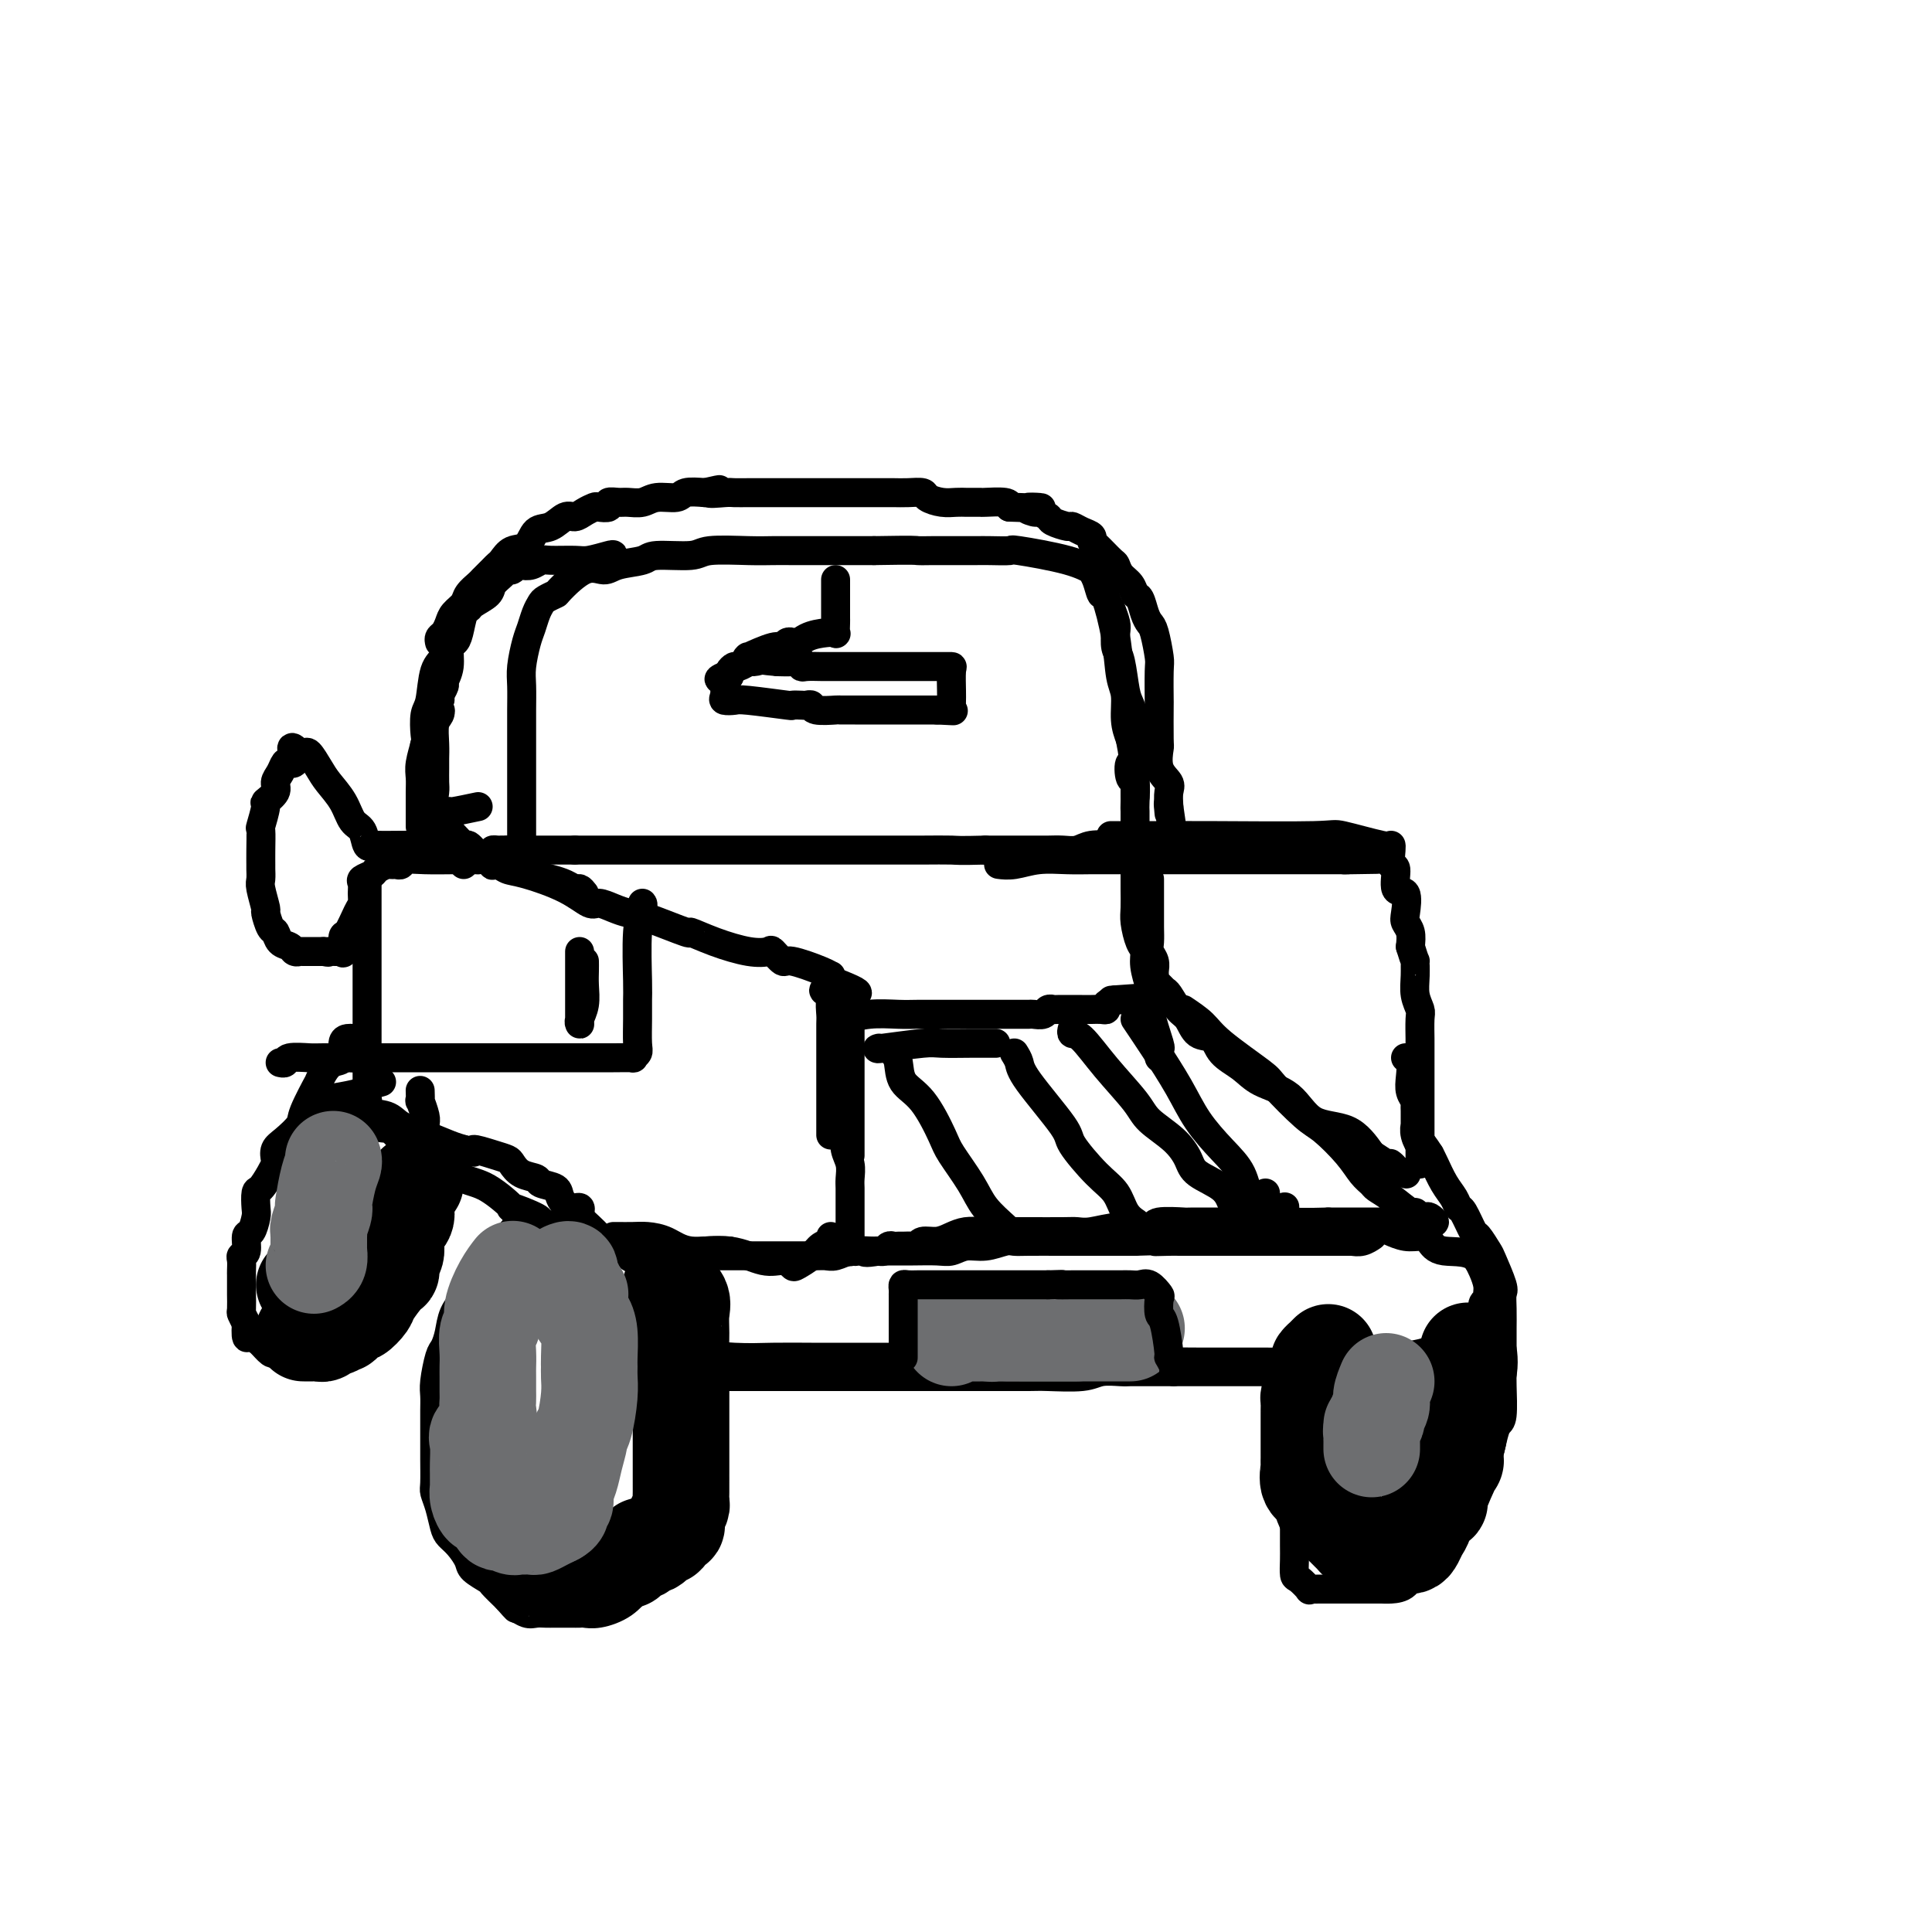<svg viewBox='0 0 400 400' version='1.1' xmlns='http://www.w3.org/2000/svg' xmlns:xlink='http://www.w3.org/1999/xlink'><g fill='none' stroke='rgb(0,0,0)' stroke-width='6' stroke-linecap='round' stroke-linejoin='round'><path d='M108,173c0.000,0.129 0.000,0.258 0,-1c-0.000,-1.258 -0.000,-3.903 0,-5c0.000,-1.097 0.000,-0.646 0,-2c-0.000,-1.354 -0.001,-4.513 0,-7c0.001,-2.487 0.003,-4.301 0,-6c-0.003,-1.699 -0.012,-3.283 0,-5c0.012,-1.717 0.045,-3.566 0,-5c-0.045,-1.434 -0.166,-2.454 0,-4c0.166,-1.546 0.621,-3.618 1,-5c0.379,-1.382 0.684,-2.073 1,-3c0.316,-0.927 0.645,-2.090 1,-3c0.355,-0.910 0.737,-1.565 1,-2c0.263,-0.435 0.406,-0.648 1,-1c0.594,-0.352 1.640,-0.844 2,-1c0.360,-0.156 0.033,0.022 1,-1c0.967,-1.022 3.227,-3.245 5,-4c1.773,-0.755 3.060,-0.044 4,0c0.940,0.044 1.535,-0.581 3,-1c1.465,-0.419 3.802,-0.634 5,-1c1.198,-0.366 1.258,-0.883 3,-1c1.742,-0.117 5.167,0.165 7,0c1.833,-0.165 2.073,-0.776 4,-1c1.927,-0.224 5.541,-0.060 8,0c2.459,0.060 3.764,0.016 5,0c1.236,-0.016 2.403,-0.004 4,0c1.597,0.004 3.622,0.001 5,0c1.378,-0.001 2.108,-0.000 4,0c1.892,0.000 4.946,0.000 8,0'/><path d='M181,114c8.863,-0.155 8.522,-0.042 9,0c0.478,0.042 1.776,0.012 3,0c1.224,-0.012 2.376,-0.005 4,0c1.624,0.005 3.722,0.007 5,0c1.278,-0.007 1.737,-0.022 3,0c1.263,0.022 3.329,0.082 4,0c0.671,-0.082 -0.052,-0.305 2,0c2.052,0.305 6.879,1.137 10,2c3.121,0.863 4.537,1.756 5,2c0.463,0.244 -0.027,-0.160 0,0c0.027,0.160 0.570,0.886 1,2c0.430,1.114 0.746,2.617 1,3c0.254,0.383 0.446,-0.355 1,1c0.554,1.355 1.472,4.802 2,8c0.528,3.198 0.667,6.146 1,8c0.333,1.854 0.859,2.615 1,4c0.141,1.385 -0.103,3.396 0,5c0.103,1.604 0.551,2.802 1,4'/><path d='M234,153c1.254,6.366 0.389,4.780 0,5c-0.389,0.220 -0.300,2.247 0,3c0.300,0.753 0.813,0.233 1,1c0.187,0.767 0.050,2.821 0,4c-0.050,1.179 -0.012,1.481 0,2c0.012,0.519 -0.002,1.253 0,2c0.002,0.747 0.021,1.507 0,2c-0.021,0.493 -0.083,0.721 0,1c0.083,0.279 0.311,0.610 0,1c-0.311,0.390 -1.160,0.840 -2,1c-0.840,0.160 -1.670,0.029 -2,0c-0.330,-0.029 -0.160,0.045 -1,0c-0.840,-0.045 -2.688,-0.208 -4,0c-1.312,0.208 -2.086,0.788 -3,1c-0.914,0.212 -1.967,0.057 -3,0c-1.033,-0.057 -2.047,-0.015 -3,0c-0.953,0.015 -1.844,0.004 -4,0c-2.156,-0.004 -5.578,-0.002 -9,0'/><path d='M204,176c-5.788,0.155 -5.758,0.041 -7,0c-1.242,-0.041 -3.757,-0.011 -6,0c-2.243,0.011 -4.214,0.003 -5,0c-0.786,-0.003 -0.385,-0.001 -1,0c-0.615,0.001 -2.244,0.000 -3,0c-0.756,-0.000 -0.637,-0.000 -1,0c-0.363,0.000 -1.208,0.000 -2,0c-0.792,-0.000 -1.531,-0.000 -2,0c-0.469,0.000 -0.668,0.000 -1,0c-0.332,-0.000 -0.797,-0.000 -2,0c-1.203,0.000 -3.143,0.000 -5,0c-1.857,-0.000 -3.630,-0.000 -5,0c-1.370,0.000 -2.339,0.000 -3,0c-0.661,-0.000 -1.016,-0.000 -2,0c-0.984,0.000 -2.597,0.000 -4,0c-1.403,-0.000 -2.595,-0.000 -4,0c-1.405,0.000 -3.023,0.000 -4,0c-0.977,-0.000 -1.313,-0.000 -3,0c-1.687,0.000 -4.724,0.000 -6,0c-1.276,-0.000 -0.792,-0.000 -1,0c-0.208,0.000 -1.107,0.000 -2,0c-0.893,-0.000 -1.779,-0.000 -2,0c-0.221,0.000 0.222,0.000 0,0c-0.222,0.000 -1.109,-0.000 -2,0c-0.891,0.000 -1.785,0.000 -3,0c-1.215,0.000 -2.750,-0.000 -4,0c-1.250,0.000 -2.214,0.000 -3,0c-0.786,-0.000 -1.393,0.000 -2,0'/><path d='M119,176c-13.243,0.000 -3.850,0.000 -1,0c2.850,0.000 -0.843,0.000 -3,0c-2.157,0.000 -2.777,0.000 -3,0c-0.223,0.000 -0.050,0.000 -1,0c-0.950,0.000 -3.025,0.000 -4,0c-0.975,0.000 -0.850,0.000 -1,0c-0.150,0.000 -0.575,0.000 -1,0'/><path d='M105,176c-2.348,-0.003 -1.218,-0.009 -1,0c0.218,0.009 -0.478,0.033 -1,0c-0.522,-0.033 -0.871,-0.124 -1,0c-0.129,0.124 -0.037,0.464 0,1c0.037,0.536 0.018,1.268 0,2'/><path d='M102,179c-0.323,0.410 0.368,-0.064 1,0c0.632,0.064 1.204,0.668 2,1c0.796,0.332 1.816,0.393 4,1c2.184,0.607 5.533,1.760 8,3c2.467,1.240 4.051,2.568 5,3c0.949,0.432 1.261,-0.030 2,0c0.739,0.030 1.904,0.553 3,1c1.096,0.447 2.125,0.819 3,1c0.875,0.181 1.598,0.171 4,1c2.402,0.829 6.483,2.496 8,3c1.517,0.504 0.471,-0.154 1,0c0.529,0.154 2.632,1.121 5,2c2.368,0.879 5.001,1.670 7,2c1.999,0.330 3.365,0.200 4,0c0.635,-0.200 0.538,-0.470 1,0c0.462,0.470 1.483,1.680 2,2c0.517,0.320 0.531,-0.251 2,0c1.469,0.251 4.394,1.325 6,2c1.606,0.675 1.894,0.951 2,1c0.106,0.049 0.030,-0.129 0,0c-0.030,0.129 -0.015,0.564 0,1'/><path d='M172,203c10.829,4.110 2.902,2.384 0,2c-2.902,-0.384 -0.777,0.574 0,1c0.777,0.426 0.208,0.321 0,1c-0.208,0.679 -0.056,2.142 0,3c0.056,0.858 0.015,1.112 0,2c-0.015,0.888 -0.004,2.411 0,3c0.004,0.589 0.001,0.243 0,1c-0.001,0.757 -0.000,2.616 0,3c0.000,0.384 0.000,-0.707 0,0c-0.000,0.707 -0.000,3.212 0,5c0.000,1.788 0.000,2.860 0,4c-0.000,1.140 -0.000,2.348 0,3c0.000,0.652 0.000,0.749 0,1c-0.000,0.251 -0.000,0.655 0,1c0.000,0.345 0.000,0.631 0,1c-0.000,0.369 -0.000,0.820 0,1c0.000,0.180 0.000,0.090 0,0'/><path d='M230,173c0.209,0.000 0.417,0.001 1,0c0.583,-0.001 1.540,-0.002 3,0c1.460,0.002 3.425,0.008 6,0c2.575,-0.008 5.762,-0.030 12,0c6.238,0.030 15.528,0.113 20,0c4.472,-0.113 4.127,-0.422 6,0c1.873,0.422 5.965,1.574 8,2c2.035,0.426 2.014,0.124 2,0c-0.014,-0.124 -0.020,-0.071 0,0c0.020,0.071 0.065,0.159 0,1c-0.065,0.841 -0.242,2.435 0,3c0.242,0.565 0.901,0.101 1,1c0.099,0.899 -0.362,3.160 0,4c0.362,0.840 1.547,0.258 2,1c0.453,0.742 0.173,2.807 0,4c-0.173,1.193 -0.239,1.513 0,2c0.239,0.487 0.783,1.139 1,2c0.217,0.861 0.109,1.930 0,3'/><path d='M292,196c1.150,3.799 1.026,2.797 1,3c-0.026,0.203 0.046,1.610 0,3c-0.046,1.390 -0.208,2.763 0,4c0.208,1.237 0.788,2.339 1,3c0.212,0.661 0.057,0.882 0,2c-0.057,1.118 -0.015,3.131 0,4c0.015,0.869 0.004,0.592 0,1c-0.004,0.408 -0.001,1.502 0,2c0.001,0.498 0.000,0.399 0,1c-0.000,0.601 -0.000,1.900 0,3c0.000,1.100 0.000,2.000 0,3c-0.000,1.000 -0.000,2.099 0,3c0.000,0.901 0.000,1.602 0,2c-0.000,0.398 -0.000,0.492 0,1c0.000,0.508 0.000,1.432 0,2c-0.000,0.568 -0.000,0.782 0,1c0.000,0.218 0.000,0.439 0,1c-0.000,0.561 -0.000,1.460 0,2c0.000,0.540 0.000,0.719 0,1c-0.000,0.281 -0.000,0.664 0,1c0.000,0.336 0.000,0.626 0,1c-0.000,0.374 -0.000,0.831 0,1c0.000,0.169 0.000,0.048 0,0c-0.000,-0.048 -0.000,-0.024 0,0'/><path d='M235,177c-0.000,1.218 -0.001,2.435 0,3c0.001,0.565 0.003,0.476 0,1c-0.003,0.524 -0.011,1.659 0,3c0.011,1.341 0.040,2.889 0,4c-0.040,1.111 -0.151,1.787 0,3c0.151,1.213 0.563,2.964 1,4c0.437,1.036 0.900,1.358 1,2c0.100,0.642 -0.162,1.605 0,3c0.162,1.395 0.747,3.220 1,4c0.253,0.780 0.173,0.513 0,1c-0.173,0.487 -0.439,1.728 0,4c0.439,2.272 1.582,5.576 2,7c0.418,1.424 0.112,0.970 0,1c-0.112,0.030 -0.030,0.544 0,1c0.030,0.456 0.008,0.854 0,1c-0.008,0.146 -0.002,0.042 0,0c0.002,-0.042 0.001,-0.021 0,0'/><path d='M173,211c0.436,0.113 0.872,0.226 2,0c1.128,-0.226 2.949,-0.793 5,-1c2.051,-0.207 4.331,-0.056 6,0c1.669,0.056 2.727,0.015 4,0c1.273,-0.015 2.760,-0.004 6,0c3.240,0.004 8.234,0.002 11,0c2.766,-0.002 3.304,-0.004 4,0c0.696,0.004 1.549,0.015 2,0c0.451,-0.015 0.498,-0.057 1,0c0.502,0.057 1.458,0.211 2,0c0.542,-0.211 0.669,-0.789 1,-1c0.331,-0.211 0.866,-0.057 1,0c0.134,0.057 -0.132,0.016 1,0c1.132,-0.016 3.661,-0.007 5,0c1.339,0.007 1.489,0.013 2,0c0.511,-0.013 1.384,-0.045 2,0c0.616,0.045 0.973,0.166 1,0c0.027,-0.166 -0.278,-0.619 0,-1c0.278,-0.381 1.139,-0.691 2,-1'/><path d='M231,207c8.917,-0.619 2.208,-0.167 0,0c-2.208,0.167 0.083,0.048 1,0c0.917,-0.048 0.458,-0.024 0,0'/><path d='M127,116c0.006,-0.392 0.013,-0.784 0,-1c-0.013,-0.216 -0.044,-0.255 -1,0c-0.956,0.255 -2.836,0.804 -4,1c-1.164,0.196 -1.611,0.039 -3,0c-1.389,-0.039 -3.720,0.041 -5,0c-1.280,-0.041 -1.509,-0.203 -2,0c-0.491,0.203 -1.245,0.772 -2,1c-0.755,0.228 -1.510,0.116 -2,0c-0.490,-0.116 -0.713,-0.235 -1,0c-0.287,0.235 -0.638,0.825 -1,1c-0.362,0.175 -0.734,-0.066 -1,0c-0.266,0.066 -0.424,0.438 -1,1c-0.576,0.562 -1.569,1.314 -2,2c-0.431,0.686 -0.301,1.307 -1,2c-0.699,0.693 -2.229,1.457 -3,2c-0.771,0.543 -0.785,0.864 -1,1c-0.215,0.136 -0.631,0.087 -1,1c-0.369,0.913 -0.691,2.788 -1,4c-0.309,1.212 -0.604,1.763 -1,2c-0.396,0.237 -0.895,0.161 -1,1c-0.105,0.839 0.182,2.592 0,4c-0.182,1.408 -0.832,2.470 -1,3c-0.168,0.530 0.147,0.527 0,1c-0.147,0.473 -0.756,1.421 -1,2c-0.244,0.579 -0.122,0.790 0,1'/><path d='M91,145c-0.790,3.195 -0.264,2.183 0,2c0.264,-0.183 0.267,0.464 0,1c-0.267,0.536 -0.804,0.963 -1,2c-0.196,1.037 -0.052,2.685 0,4c0.052,1.315 0.012,2.295 0,3c-0.012,0.705 0.003,1.133 0,2c-0.003,0.867 -0.025,2.172 0,3c0.025,0.828 0.097,1.180 0,2c-0.097,0.820 -0.363,2.107 0,3c0.363,0.893 1.354,1.391 2,2c0.646,0.609 0.947,1.329 1,2c0.053,0.671 -0.144,1.293 0,2c0.144,0.707 0.627,1.500 1,2c0.373,0.500 0.636,0.709 1,1c0.364,0.291 0.830,0.666 1,1c0.170,0.334 0.046,0.628 0,1c-0.046,0.372 -0.013,0.820 0,1c0.013,0.180 0.007,0.090 0,0'/><path d='M96,175c-0.352,0.000 -0.704,0.000 -1,0c-0.296,-0.000 -0.537,-0.000 -1,0c-0.463,0.000 -1.147,0.000 -2,0c-0.853,-0.000 -1.874,-0.000 -3,0c-1.126,0.000 -2.358,0.000 -3,0c-0.642,-0.000 -0.693,-0.001 -1,0c-0.307,0.001 -0.870,0.003 -1,0c-0.130,-0.003 0.173,-0.011 -1,0c-1.173,0.011 -3.823,0.041 -5,0c-1.177,-0.041 -0.881,-0.152 -1,0c-0.119,0.152 -0.655,0.568 -1,0c-0.345,-0.568 -0.501,-2.118 -1,-3c-0.499,-0.882 -1.342,-1.095 -2,-2c-0.658,-0.905 -1.132,-2.501 -2,-4c-0.868,-1.499 -2.131,-2.899 -3,-4c-0.869,-1.101 -1.343,-1.903 -2,-3c-0.657,-1.097 -1.496,-2.490 -2,-3c-0.504,-0.510 -0.674,-0.137 -1,0c-0.326,0.137 -0.807,0.039 -1,0c-0.193,-0.039 -0.096,-0.020 0,0'/><path d='M62,156c-2.654,-2.780 -1.290,-0.231 -1,1c0.290,1.231 -0.495,1.144 -1,1c-0.505,-0.144 -0.732,-0.346 -1,0c-0.268,0.346 -0.579,1.241 -1,2c-0.421,0.759 -0.954,1.381 -1,2c-0.046,0.619 0.394,1.234 0,2c-0.394,0.766 -1.622,1.681 -2,2c-0.378,0.319 0.095,0.040 0,1c-0.095,0.960 -0.758,3.159 -1,4c-0.242,0.841 -0.065,0.323 0,1c0.065,0.677 0.016,2.549 0,4c-0.016,1.451 -0.000,2.481 0,3c0.000,0.519 -0.015,0.529 0,1c0.015,0.471 0.059,1.405 0,2c-0.059,0.595 -0.223,0.851 0,2c0.223,1.149 0.832,3.190 1,4c0.168,0.810 -0.106,0.388 0,1c0.106,0.612 0.591,2.259 1,3c0.409,0.741 0.740,0.577 1,1c0.260,0.423 0.447,1.434 1,2c0.553,0.566 1.472,0.688 2,1c0.528,0.312 0.665,0.816 1,1c0.335,0.184 0.867,0.049 1,0c0.133,-0.049 -0.133,-0.013 0,0c0.133,0.013 0.664,0.004 1,0c0.336,-0.004 0.475,-0.001 1,0c0.525,0.001 1.436,0.000 2,0c0.564,-0.000 0.782,-0.000 1,0'/><path d='M67,197c1.514,0.306 0.797,0.071 1,0c0.203,-0.071 1.324,0.023 2,0c0.676,-0.023 0.906,-0.163 1,0c0.094,0.163 0.054,0.630 0,0c-0.054,-0.630 -0.120,-2.357 0,-3c0.120,-0.643 0.425,-0.204 1,-1c0.575,-0.796 1.420,-2.829 2,-4c0.580,-1.171 0.894,-1.480 1,-2c0.106,-0.520 0.002,-1.252 0,-2c-0.002,-0.748 0.097,-1.511 0,-2c-0.097,-0.489 -0.391,-0.705 0,-1c0.391,-0.295 1.467,-0.668 2,-1c0.533,-0.332 0.525,-0.624 1,-1c0.475,-0.376 1.435,-0.837 2,-1c0.565,-0.163 0.735,-0.030 1,0c0.265,0.030 0.623,-0.045 1,0c0.377,0.045 0.772,0.208 1,0c0.228,-0.208 0.288,-0.788 1,-1c0.712,-0.212 2.078,-0.057 4,0c1.922,0.057 4.402,0.015 6,0c1.598,-0.015 2.314,-0.004 3,0c0.686,0.004 1.343,0.002 2,0'/><path d='M99,178c3.711,-0.311 2.489,-0.089 2,0c-0.489,0.089 -0.244,0.044 0,0'/><path d='M76,183c0.000,0.248 0.000,0.496 0,1c-0.000,0.504 -0.000,1.264 0,2c0.000,0.736 0.000,1.447 0,2c-0.000,0.553 -0.000,0.947 0,2c0.000,1.053 0.000,2.763 0,4c-0.000,1.237 -0.000,2.000 0,3c0.000,1.000 0.000,2.235 0,3c-0.000,0.765 -0.000,1.058 0,2c0.000,0.942 0.000,2.531 0,4c-0.000,1.469 -0.000,2.816 0,4c0.000,1.184 0.000,2.204 0,3c-0.000,0.796 -0.000,1.369 0,2c0.000,0.631 0.000,1.321 0,2c-0.000,0.679 -0.000,1.347 0,2c0.000,0.653 0.000,1.292 0,2c-0.000,0.708 -0.000,1.486 0,2c0.000,0.514 0.001,0.763 0,1c-0.001,0.237 -0.004,0.463 0,1c0.004,0.537 0.014,1.386 0,2c-0.014,0.614 -0.053,0.994 0,1c0.053,0.006 0.197,-0.360 0,0c-0.197,0.360 -0.734,1.448 0,2c0.734,0.552 2.738,0.568 4,1c1.262,0.432 1.782,1.281 3,2c1.218,0.719 3.136,1.309 5,2c1.864,0.691 3.676,1.483 5,2c1.324,0.517 2.162,0.758 3,1'/><path d='M96,238c3.350,1.191 1.725,0.168 2,0c0.275,-0.168 2.449,0.518 4,1c1.551,0.482 2.479,0.759 3,1c0.521,0.241 0.634,0.445 1,1c0.366,0.555 0.986,1.461 2,2c1.014,0.539 2.421,0.713 3,1c0.579,0.287 0.331,0.689 1,1c0.669,0.311 2.256,0.532 3,1c0.744,0.468 0.644,1.183 1,2c0.356,0.817 1.167,1.735 2,2c0.833,0.265 1.687,-0.125 2,0c0.313,0.125 0.084,0.764 0,1c-0.084,0.236 -0.024,0.067 0,0c0.024,-0.067 0.012,-0.034 0,0'/><path d='M120,251c-0.181,0.240 -0.362,0.480 0,1c0.362,0.520 1.267,1.319 2,2c0.733,0.681 1.295,1.243 2,2c0.705,0.757 1.554,1.710 2,2c0.446,0.290 0.488,-0.081 1,0c0.512,0.081 1.496,0.614 2,1c0.504,0.386 0.530,0.624 1,1c0.470,0.376 1.383,0.889 2,1c0.617,0.111 0.939,-0.181 1,0c0.061,0.181 -0.138,0.833 0,1c0.138,0.167 0.611,-0.151 1,0c0.389,0.151 0.692,0.773 1,1c0.308,0.227 0.621,0.061 1,0c0.379,-0.061 0.822,-0.017 1,0c0.178,0.017 0.089,0.009 0,0'/><path d='M172,206c-0.112,0.041 -0.223,0.083 0,1c0.223,0.917 0.782,2.711 1,4c0.218,1.289 0.097,2.074 0,3c-0.097,0.926 -0.170,1.991 0,3c0.170,1.009 0.582,1.960 1,3c0.418,1.040 0.843,2.168 1,4c0.157,1.832 0.046,4.366 0,6c-0.046,1.634 -0.026,2.367 0,3c0.026,0.633 0.060,1.167 0,2c-0.060,0.833 -0.212,1.966 0,3c0.212,1.034 0.789,1.968 1,3c0.211,1.032 0.057,2.163 0,3c-0.057,0.837 -0.015,1.379 0,2c0.015,0.621 0.004,1.319 0,2c-0.004,0.681 -0.001,1.344 0,2c0.001,0.656 0.000,1.306 0,2c-0.000,0.694 -0.000,1.433 0,2c0.000,0.567 0.000,0.961 0,1c-0.000,0.039 -0.000,-0.278 0,0c0.000,0.278 0.000,1.152 0,2c-0.000,0.848 -0.000,1.671 0,2c0.000,0.329 0.000,0.165 0,0'/><path d='M185,218c0.401,0.463 0.801,0.925 1,2c0.199,1.075 0.196,2.762 1,4c0.804,1.238 2.416,2.028 4,4c1.584,1.972 3.142,5.126 4,7c0.858,1.874 1.017,2.466 2,4c0.983,1.534 2.789,4.008 4,6c1.211,1.992 1.827,3.501 3,5c1.173,1.499 2.902,2.990 4,4c1.098,1.010 1.565,1.541 2,2c0.435,0.459 0.839,0.845 1,1c0.161,0.155 0.081,0.077 0,0'/><path d='M210,218c0.401,0.644 0.802,1.288 1,2c0.198,0.712 0.192,1.491 2,4c1.808,2.509 5.428,6.748 7,9c1.572,2.252 1.094,2.516 2,4c0.906,1.484 3.196,4.188 5,6c1.804,1.812 3.123,2.733 4,4c0.877,1.267 1.313,2.880 2,4c0.687,1.120 1.625,1.749 2,2c0.375,0.251 0.188,0.126 0,0'/><path d='M222,213c-0.120,0.441 -0.239,0.883 0,1c0.239,0.117 0.837,-0.090 2,1c1.163,1.090 2.893,3.478 5,6c2.107,2.522 4.592,5.178 6,7c1.408,1.822 1.739,2.808 3,4c1.261,1.192 3.451,2.589 5,4c1.549,1.411 2.457,2.836 3,4c0.543,1.164 0.723,2.066 2,3c1.277,0.934 3.652,1.900 5,3c1.348,1.100 1.668,2.333 2,3c0.332,0.667 0.677,0.766 1,1c0.323,0.234 0.626,0.601 1,1c0.374,0.399 0.821,0.828 1,1c0.179,0.172 0.089,0.086 0,0'/><path d='M245,209c1.467,0.985 2.935,1.969 4,3c1.065,1.031 1.728,2.108 4,4c2.272,1.892 6.152,4.599 8,6c1.848,1.401 1.664,1.495 3,3c1.336,1.505 4.193,4.420 6,6c1.807,1.580 2.563,1.823 4,3c1.437,1.177 3.555,3.286 5,5c1.445,1.714 2.216,3.031 3,4c0.784,0.969 1.582,1.589 2,2c0.418,0.411 0.455,0.611 1,1c0.545,0.389 1.599,0.966 3,2c1.401,1.034 3.148,2.525 4,3c0.852,0.475 0.807,-0.065 1,0c0.193,0.065 0.624,0.735 1,1c0.376,0.265 0.698,0.123 1,0c0.302,-0.123 0.583,-0.229 1,0c0.417,0.229 0.971,0.793 1,1c0.029,0.207 -0.467,0.055 -1,0c-0.533,-0.055 -1.102,-0.015 -3,0c-1.898,0.015 -5.127,0.004 -7,0c-1.873,-0.004 -2.392,-0.001 -4,0c-1.608,0.001 -4.304,0.001 -7,0'/><path d='M275,253c-4.746,0.154 -6.610,0.040 -9,0c-2.390,-0.040 -5.305,-0.007 -9,0c-3.695,0.007 -8.170,-0.013 -10,0c-1.830,0.013 -1.014,0.060 -2,0c-0.986,-0.060 -3.773,-0.226 -5,0c-1.227,0.226 -0.895,0.845 -2,1c-1.105,0.155 -3.649,-0.155 -6,0c-2.351,0.155 -4.509,0.774 -6,1c-1.491,0.226 -2.315,0.061 -3,0c-0.685,-0.061 -1.232,-0.016 -3,0c-1.768,0.016 -4.756,0.004 -7,0c-2.244,-0.004 -3.745,0.002 -5,0c-1.255,-0.002 -2.264,-0.011 -3,0c-0.736,0.011 -1.199,0.040 -2,0c-0.801,-0.040 -1.941,-0.151 -3,0c-1.059,0.151 -2.037,0.562 -3,1c-0.963,0.438 -1.911,0.902 -3,1c-1.089,0.098 -2.319,-0.170 -3,0c-0.681,0.170 -0.812,0.778 -1,1c-0.188,0.222 -0.431,0.059 -1,0c-0.569,-0.059 -1.462,-0.012 -2,0c-0.538,0.012 -0.722,-0.011 -1,0c-0.278,0.011 -0.652,0.054 -1,0c-0.348,-0.054 -0.671,-0.207 -1,0c-0.329,0.207 -0.666,0.773 -1,1c-0.334,0.227 -0.667,0.113 -1,0'/><path d='M182,259c-3.467,0.622 -3.133,0.178 -3,0c0.133,-0.178 0.067,-0.089 0,0'/><path d='M177,259c0.000,0.000 0.100,0.100 0.1,0.1'/><path d='M239,175c0.226,-0.196 0.452,-0.393 0,0c-0.452,0.393 -1.583,1.375 -2,2c-0.417,0.625 -0.119,0.893 0,1c0.119,0.107 0.060,0.054 0,0'/><path d='M127,256c0.149,-0.003 0.297,-0.007 1,0c0.703,0.007 1.960,0.024 3,0c1.040,-0.024 1.863,-0.090 3,0c1.137,0.090 2.587,0.335 4,1c1.413,0.665 2.788,1.751 5,2c2.212,0.249 5.259,-0.338 8,0c2.741,0.338 5.175,1.602 7,2c1.825,0.398 3.041,-0.068 4,0c0.959,0.068 1.662,0.671 2,1c0.338,0.329 0.311,0.386 1,0c0.689,-0.386 2.093,-1.214 3,-2c0.907,-0.786 1.315,-1.530 2,-2c0.685,-0.470 1.646,-0.665 2,-1c0.354,-0.335 0.101,-0.810 0,-1c-0.101,-0.190 -0.051,-0.095 0,0'/><path d='M151,259c-1.777,-0.057 -3.555,-0.114 -5,0c-1.445,0.114 -2.558,0.398 -4,1c-1.442,0.602 -3.212,1.523 -4,2c-0.788,0.477 -0.592,0.509 -1,1c-0.408,0.491 -1.419,1.440 -2,2c-0.581,0.560 -0.733,0.731 -1,1c-0.267,0.269 -0.649,0.635 -1,1c-0.351,0.365 -0.672,0.728 -1,1c-0.328,0.272 -0.662,0.454 -1,1c-0.338,0.546 -0.679,1.455 -1,2c-0.321,0.545 -0.621,0.725 -1,1c-0.379,0.275 -0.835,0.646 -1,1c-0.165,0.354 -0.038,0.690 0,1c0.038,0.310 -0.012,0.594 0,1c0.012,0.406 0.087,0.935 0,1c-0.087,0.065 -0.335,-0.333 0,0c0.335,0.333 1.254,1.396 3,2c1.746,0.604 4.317,0.750 6,1c1.683,0.250 2.476,0.603 5,1c2.524,0.397 6.780,0.838 10,1c3.220,0.162 5.406,0.043 8,0c2.594,-0.043 5.596,-0.012 8,0c2.404,0.012 4.209,0.003 6,0c1.791,-0.003 3.566,-0.001 5,0c1.434,0.001 2.525,0.000 4,0c1.475,-0.000 3.333,-0.000 5,0c1.667,0.000 3.141,0.000 5,0c1.859,-0.000 4.103,-0.000 6,0c1.897,0.000 3.449,0.000 5,0'/><path d='M204,281c9.793,-0.004 8.275,-0.015 9,0c0.725,0.015 3.692,0.057 6,0c2.308,-0.057 3.957,-0.211 6,0c2.043,0.211 4.480,0.789 7,1c2.520,0.211 5.125,0.057 8,0c2.875,-0.057 6.021,-0.015 9,0c2.979,0.015 5.791,0.005 8,0c2.209,-0.005 3.816,-0.005 5,0c1.184,0.005 1.944,0.016 4,0c2.056,-0.016 5.407,-0.059 8,0c2.593,0.059 4.429,0.219 6,0c1.571,-0.219 2.876,-0.818 4,-1c1.124,-0.182 2.065,0.053 4,0c1.935,-0.053 4.862,-0.394 7,-1c2.138,-0.606 3.486,-1.476 4,-2c0.514,-0.524 0.194,-0.703 1,-1c0.806,-0.297 2.737,-0.713 4,-1c1.263,-0.287 1.859,-0.444 2,-1c0.141,-0.556 -0.173,-1.510 0,-2c0.173,-0.490 0.832,-0.514 1,-1c0.168,-0.486 -0.154,-1.432 0,-2c0.154,-0.568 0.784,-0.757 1,-1c0.216,-0.243 0.017,-0.539 0,-1c-0.017,-0.461 0.149,-1.086 0,-2c-0.149,-0.914 -0.614,-2.118 -1,-3c-0.386,-0.882 -0.693,-1.441 -1,-2'/><path d='M306,261c-1.426,-2.205 -4.992,-1.719 -7,-2c-2.008,-0.281 -2.458,-1.329 -3,-2c-0.542,-0.671 -1.176,-0.963 -2,-1c-0.824,-0.037 -1.837,0.182 -3,0c-1.163,-0.182 -2.475,-0.766 -3,-1c-0.525,-0.234 -0.262,-0.117 0,0'/><path d='M111,253c-0.229,-0.006 -0.458,-0.011 -1,0c-0.542,0.011 -1.398,0.040 -2,0c-0.602,-0.040 -0.952,-0.148 -1,0c-0.048,0.148 0.204,0.552 0,1c-0.204,0.448 -0.864,0.940 -1,1c-0.136,0.060 0.253,-0.312 0,0c-0.253,0.312 -1.146,1.307 -2,2c-0.854,0.693 -1.668,1.084 -2,2c-0.332,0.916 -0.183,2.357 -1,4c-0.817,1.643 -2.600,3.487 -4,5c-1.400,1.513 -2.417,2.695 -3,4c-0.583,1.305 -0.730,2.733 -1,4c-0.270,1.267 -0.661,2.373 -1,3c-0.339,0.627 -0.627,0.776 -1,2c-0.373,1.224 -0.832,3.524 -1,5c-0.168,1.476 -0.045,2.129 0,3c0.045,0.871 0.012,1.960 0,3c-0.012,1.040 -0.004,2.032 0,3c0.004,0.968 0.004,1.913 0,3c-0.004,1.087 -0.012,2.315 0,4c0.012,1.685 0.044,3.827 0,5c-0.044,1.173 -0.164,1.377 0,2c0.164,0.623 0.612,1.665 1,3c0.388,1.335 0.718,2.962 1,4c0.282,1.038 0.517,1.487 1,2c0.483,0.513 1.213,1.092 2,2c0.787,0.908 1.631,2.147 2,3c0.369,0.853 0.264,1.322 1,2c0.736,0.678 2.314,1.567 3,2c0.686,0.433 0.482,0.409 1,1c0.518,0.591 1.759,1.795 3,3'/><path d='M105,331c2.368,2.713 1.788,1.995 2,2c0.212,0.005 1.215,0.733 2,1c0.785,0.267 1.352,0.072 2,0c0.648,-0.072 1.377,-0.019 2,0c0.623,0.019 1.141,0.006 2,0c0.859,-0.006 2.060,-0.006 3,0c0.940,0.006 1.619,0.018 2,0c0.381,-0.018 0.464,-0.066 1,0c0.536,0.066 1.524,0.247 3,0c1.476,-0.247 3.440,-0.922 5,-2c1.560,-1.078 2.717,-2.559 4,-4c1.283,-1.441 2.691,-2.840 3,-3c0.309,-0.160 -0.482,0.921 0,0c0.482,-0.921 2.237,-3.843 3,-5c0.763,-1.157 0.533,-0.550 1,-1c0.467,-0.450 1.632,-1.956 2,-3c0.368,-1.044 -0.059,-1.624 0,-3c0.059,-1.376 0.604,-3.547 1,-5c0.396,-1.453 0.642,-2.188 1,-3c0.358,-0.812 0.828,-1.700 1,-3c0.172,-1.300 0.046,-3.013 0,-4c-0.046,-0.987 -0.012,-1.249 0,-2c0.012,-0.751 0.003,-1.993 0,-3c-0.003,-1.007 -0.001,-1.781 0,-3c0.001,-1.219 0.000,-2.883 0,-4c-0.000,-1.117 -0.000,-1.685 0,-2c0.000,-0.315 0.000,-0.376 0,-1c-0.000,-0.624 -0.000,-1.812 0,-3'/><path d='M145,280c0.089,-4.405 0.313,-4.418 0,-5c-0.313,-0.582 -1.161,-1.734 -2,-4c-0.839,-2.266 -1.668,-5.648 -2,-7c-0.332,-1.352 -0.166,-0.676 0,0'/><path d='M72,227c0.125,0.430 0.250,0.860 0,1c-0.250,0.140 -0.875,-0.010 0,1c0.875,1.010 3.251,3.181 5,4c1.749,0.819 2.871,0.286 4,1c1.129,0.714 2.266,2.676 4,4c1.734,1.324 4.063,2.009 6,3c1.937,0.991 3.480,2.286 5,3c1.520,0.714 3.018,0.846 5,2c1.982,1.154 4.449,3.331 5,4c0.551,0.669 -0.813,-0.171 0,0c0.813,0.171 3.803,1.354 5,2c1.197,0.646 0.600,0.754 1,1c0.400,0.246 1.798,0.630 3,1c1.202,0.370 2.210,0.725 3,1c0.790,0.275 1.364,0.470 2,1c0.636,0.530 1.333,1.396 2,2c0.667,0.604 1.302,0.945 4,1c2.698,0.055 7.457,-0.178 10,0c2.543,0.178 2.869,0.765 3,1c0.131,0.235 0.065,0.117 0,0'/><path d='M133,187c0.113,0.133 0.227,0.267 0,1c-0.227,0.733 -0.793,2.066 -1,5c-0.207,2.934 -0.054,7.468 0,10c0.054,2.532 0.010,3.060 0,4c-0.010,0.940 0.014,2.290 0,4c-0.014,1.710 -0.065,3.779 0,5c0.065,1.221 0.247,1.595 0,2c-0.247,0.405 -0.922,0.841 -1,1c-0.078,0.159 0.442,0.043 0,0c-0.442,-0.043 -1.846,-0.011 -4,0c-2.154,0.011 -5.057,0.003 -7,0c-1.943,-0.003 -2.927,-0.001 -5,0c-2.073,0.001 -5.236,0.000 -7,0c-1.764,-0.000 -2.130,-0.000 -4,0c-1.870,0.000 -5.244,0.000 -8,0c-2.756,-0.000 -4.893,-0.000 -7,0c-2.107,0.000 -4.183,0.000 -6,0c-1.817,-0.000 -3.376,-0.000 -5,0c-1.624,0.000 -3.312,0.000 -5,0'/><path d='M73,219c-9.215,0.001 -3.253,0.004 -2,0c1.253,-0.004 -2.204,-0.015 -4,0c-1.796,0.015 -1.932,0.057 -3,0c-1.068,-0.057 -3.070,-0.211 -4,0c-0.930,0.211 -0.789,0.788 -1,1c-0.211,0.212 -0.775,0.061 -1,0c-0.225,-0.061 -0.113,-0.030 0,0'/><path d='M121,199c0.008,0.605 0.016,1.209 0,2c-0.016,0.791 -0.057,1.767 0,3c0.057,1.233 0.211,2.721 0,4c-0.211,1.279 -0.789,2.349 -1,3c-0.211,0.651 -0.057,0.882 0,1c0.057,0.118 0.015,0.123 0,-1c-0.015,-1.123 -0.004,-3.373 0,-5c0.004,-1.627 0.001,-2.632 0,-4c-0.001,-1.368 -0.000,-3.099 0,-4c0.000,-0.901 0.000,-0.972 0,-1c-0.000,-0.028 -0.000,-0.014 0,0'/><path d='M73,215c-0.297,-0.027 -0.594,-0.055 -1,0c-0.406,0.055 -0.922,0.192 -1,1c-0.078,0.808 0.283,2.288 0,3c-0.283,0.712 -1.211,0.656 -2,1c-0.789,0.344 -1.438,1.088 -2,2c-0.562,0.912 -1.035,1.991 -1,2c0.035,0.009 0.580,-1.053 0,0c-0.580,1.053 -2.285,4.222 -3,6c-0.715,1.778 -0.440,2.163 -1,3c-0.560,0.837 -1.956,2.124 -3,3c-1.044,0.876 -1.736,1.342 -2,2c-0.264,0.658 -0.099,1.508 0,2c0.099,0.492 0.131,0.625 0,1c-0.131,0.375 -0.427,0.991 -1,2c-0.573,1.009 -1.424,2.411 -2,3c-0.576,0.589 -0.876,0.365 -1,1c-0.124,0.635 -0.071,2.128 0,3c0.071,0.872 0.159,1.123 0,2c-0.159,0.877 -0.564,2.381 -1,3c-0.436,0.619 -0.901,0.355 -1,1c-0.099,0.645 0.170,2.201 0,3c-0.170,0.799 -0.778,0.843 -1,1c-0.222,0.157 -0.060,0.428 0,1c0.060,0.572 0.016,1.447 0,2c-0.016,0.553 -0.004,0.786 0,1c0.004,0.214 0.000,0.410 0,1c-0.000,0.590 0.003,1.575 0,2c-0.003,0.425 -0.011,0.289 0,1c0.011,0.711 0.041,2.268 0,3c-0.041,0.732 -0.155,0.638 0,1c0.155,0.362 0.577,1.181 1,2'/><path d='M51,274c-0.290,4.731 0.486,2.560 1,2c0.514,-0.560 0.767,0.491 1,1c0.233,0.509 0.445,0.476 1,1c0.555,0.524 1.451,1.606 2,2c0.549,0.394 0.749,0.100 1,0c0.251,-0.100 0.552,-0.005 1,0c0.448,0.005 1.041,-0.079 1,0c-0.041,0.079 -0.717,0.320 1,0c1.717,-0.320 5.826,-1.202 8,-2c2.174,-0.798 2.414,-1.512 3,-2c0.586,-0.488 1.518,-0.750 2,-1c0.482,-0.250 0.513,-0.489 1,-1c0.487,-0.511 1.430,-1.295 2,-2c0.570,-0.705 0.769,-1.332 1,-2c0.231,-0.668 0.496,-1.376 1,-2c0.504,-0.624 1.248,-1.165 2,-2c0.752,-0.835 1.511,-1.965 2,-3c0.489,-1.035 0.709,-1.973 1,-3c0.291,-1.027 0.652,-2.141 1,-3c0.348,-0.859 0.682,-1.463 1,-2c0.318,-0.537 0.620,-1.007 1,-2c0.380,-0.993 0.838,-2.507 1,-3c0.162,-0.493 0.030,0.036 0,0c-0.030,-0.036 0.044,-0.639 0,-1c-0.044,-0.361 -0.204,-0.482 0,-1c0.204,-0.518 0.773,-1.434 1,-2c0.227,-0.566 0.114,-0.783 0,-1'/><path d='M88,245c2.166,-4.831 0.580,-2.407 0,-2c-0.580,0.407 -0.155,-1.201 0,-2c0.155,-0.799 0.042,-0.788 0,-1c-0.042,-0.212 -0.011,-0.646 0,-1c0.011,-0.354 0.003,-0.627 0,-1c-0.003,-0.373 0.000,-0.847 0,-1c-0.000,-0.153 -0.004,0.014 0,0c0.004,-0.014 0.015,-0.208 0,-1c-0.015,-0.792 -0.057,-2.181 0,-3c0.057,-0.819 0.211,-1.067 0,-2c-0.211,-0.933 -0.789,-2.549 -1,-3c-0.211,-0.451 -0.057,0.263 0,0c0.057,-0.263 0.016,-1.504 0,-2c-0.016,-0.496 -0.008,-0.248 0,0'/><path d='M79,224c-1.240,0.334 -2.479,0.668 -3,1c-0.521,0.332 -0.322,0.664 -1,1c-0.678,0.336 -2.233,0.678 -4,1c-1.767,0.322 -3.745,0.625 -5,1c-1.255,0.375 -1.787,0.821 -2,1c-0.213,0.179 -0.106,0.089 0,0'/><path d='M176,211c0.000,0.206 0.000,0.413 0,1c0.000,0.587 0.000,1.555 0,2c0.000,0.445 0.000,0.367 0,1c0.000,0.633 0.000,1.978 0,4c0.000,2.022 0.000,4.723 0,6c0.000,1.277 0.000,1.132 0,2c0.000,0.868 0.000,2.748 0,4c0.000,1.252 -0.000,1.874 0,2c0.000,0.126 0.000,-0.246 0,0c0.000,0.246 0.000,1.110 0,2c0.000,0.890 0.000,1.806 0,2c0.000,0.194 0.000,-0.332 0,0c0.000,0.332 -0.000,1.524 0,2c0.000,0.476 0.000,0.238 0,0'/><path d='M139,285c1.185,0.000 2.370,0.000 3,0c0.630,-0.000 0.704,-0.000 1,0c0.296,0.000 0.813,0.000 3,0c2.187,-0.000 6.043,-0.000 9,0c2.957,0.000 5.016,0.000 6,0c0.984,-0.000 0.892,-0.000 3,0c2.108,0.000 6.414,0.000 9,0c2.586,-0.000 3.451,-0.000 5,0c1.549,0.000 3.780,0.000 6,0c2.220,-0.000 4.428,-0.000 7,0c2.572,0.000 5.507,0.001 8,0c2.493,-0.001 4.542,-0.004 7,0c2.458,0.004 5.323,0.015 7,0c1.677,-0.015 2.164,-0.057 4,0c1.836,0.057 5.019,0.211 7,0c1.981,-0.211 2.758,-0.789 4,-1c1.242,-0.211 2.948,-0.057 4,0c1.052,0.057 1.449,0.015 2,0c0.551,-0.015 1.254,-0.004 3,0c1.746,0.004 4.535,0.001 6,0c1.465,-0.001 1.608,-0.001 3,0c1.392,0.001 4.034,0.001 6,0c1.966,-0.001 3.255,-0.003 5,0c1.745,0.003 3.945,0.012 6,0c2.055,-0.012 3.963,-0.044 6,0c2.037,0.044 4.202,0.166 6,0c1.798,-0.166 3.228,-0.619 4,-1c0.772,-0.381 0.886,-0.691 1,-1'/><path d='M280,282c22.440,-0.405 8.042,0.083 3,0c-5.042,-0.083 -0.726,-0.738 1,-1c1.726,-0.262 0.863,-0.131 0,0'/><path d='M278,285c0.087,-0.215 0.174,-0.431 0,0c-0.174,0.431 -0.610,1.508 -1,2c-0.390,0.492 -0.736,0.400 -1,1c-0.264,0.600 -0.447,1.894 -1,3c-0.553,1.106 -1.475,2.026 -2,3c-0.525,0.974 -0.652,2.002 -1,3c-0.348,0.998 -0.916,1.967 -1,3c-0.084,1.033 0.317,2.132 0,3c-0.317,0.868 -1.353,1.507 -2,2c-0.647,0.493 -0.905,0.840 -1,2c-0.095,1.160 -0.025,3.133 0,4c0.025,0.867 0.007,0.629 0,1c-0.007,0.371 -0.002,1.350 0,2c0.002,0.650 0.002,0.971 0,2c-0.002,1.029 -0.007,2.767 0,4c0.007,1.233 0.025,1.963 0,3c-0.025,1.037 -0.095,2.383 0,3c0.095,0.617 0.353,0.505 1,1c0.647,0.495 1.683,1.597 2,2c0.317,0.403 -0.085,0.108 0,0c0.085,-0.108 0.656,-0.029 1,0c0.344,0.029 0.459,0.008 1,0c0.541,-0.008 1.506,-0.002 2,0c0.494,0.002 0.515,0.001 1,0c0.485,-0.001 1.432,-0.001 3,0c1.568,0.001 3.756,0.004 5,0c1.244,-0.004 1.543,-0.015 2,0c0.457,0.015 1.071,0.056 2,0c0.929,-0.056 2.173,-0.207 3,-1c0.827,-0.793 1.236,-2.226 2,-3c0.764,-0.774 1.882,-0.887 3,-1'/><path d='M296,324c1.611,-1.417 1.640,-2.460 2,-3c0.360,-0.540 1.052,-0.576 2,-2c0.948,-1.424 2.152,-4.236 3,-6c0.848,-1.764 1.340,-2.480 2,-4c0.660,-1.520 1.487,-3.845 2,-5c0.513,-1.155 0.712,-1.138 1,-2c0.288,-0.862 0.666,-2.601 1,-4c0.334,-1.399 0.625,-2.458 1,-3c0.375,-0.542 0.832,-0.565 1,-2c0.168,-1.435 0.045,-4.280 0,-6c-0.045,-1.720 -0.012,-2.314 0,-3c0.012,-0.686 0.003,-1.464 0,-2c-0.003,-0.536 -0.001,-0.830 0,-2c0.001,-1.170 0.002,-3.216 0,-4c-0.002,-0.784 -0.008,-0.305 0,-1c0.008,-0.695 0.028,-2.565 0,-4c-0.028,-1.435 -0.106,-2.434 0,-3c0.106,-0.566 0.394,-0.698 0,-2c-0.394,-1.302 -1.471,-3.775 -2,-5c-0.529,-1.225 -0.509,-1.202 -1,-2c-0.491,-0.798 -1.493,-2.415 -2,-3c-0.507,-0.585 -0.520,-0.136 -1,-1c-0.480,-0.864 -1.428,-3.040 -2,-4c-0.572,-0.960 -0.769,-0.705 -1,-1c-0.231,-0.295 -0.495,-1.141 -1,-2c-0.505,-0.859 -1.251,-1.731 -2,-3c-0.749,-1.269 -1.500,-2.934 -2,-4c-0.500,-1.066 -0.750,-1.533 -1,-2'/><path d='M296,239c-2.403,-3.771 -1.912,-2.198 -2,-2c-0.088,0.198 -0.756,-0.980 -1,-2c-0.244,-1.020 -0.064,-1.883 0,-2c0.064,-0.117 0.014,0.513 0,0c-0.014,-0.513 0.010,-2.171 0,-3c-0.010,-0.829 -0.054,-0.831 0,-1c0.054,-0.169 0.207,-0.504 0,-1c-0.207,-0.496 -0.774,-1.152 -1,-2c-0.226,-0.848 -0.112,-1.887 0,-3c0.112,-1.113 0.223,-2.300 0,-3c-0.223,-0.700 -0.778,-0.914 -1,-1c-0.222,-0.086 -0.111,-0.043 0,0'/><path d='M99,167c-2.000,0.423 -4.000,0.845 -5,1c-1.000,0.155 -1.000,0.042 -1,0c0.000,-0.042 0.000,-0.012 0,0c0.000,0.012 0.000,0.006 0,0'/><path d='M91,133c-0.087,-0.357 -0.174,-0.715 0,-1c0.174,-0.285 0.609,-0.499 1,-1c0.391,-0.501 0.739,-1.290 1,-2c0.261,-0.710 0.436,-1.341 1,-2c0.564,-0.659 1.517,-1.346 2,-2c0.483,-0.654 0.497,-1.275 1,-2c0.503,-0.725 1.496,-1.555 2,-2c0.504,-0.445 0.518,-0.505 1,-1c0.482,-0.495 1.431,-1.426 2,-2c0.569,-0.574 0.756,-0.792 1,-1c0.244,-0.208 0.543,-0.408 1,-1c0.457,-0.592 1.071,-1.578 2,-2c0.929,-0.422 2.174,-0.280 3,-1c0.826,-0.720 1.232,-2.301 2,-3c0.768,-0.699 1.898,-0.517 3,-1c1.102,-0.483 2.178,-1.632 3,-2c0.822,-0.368 1.391,0.046 2,0c0.609,-0.046 1.258,-0.552 2,-1c0.742,-0.448 1.578,-0.838 2,-1c0.422,-0.162 0.430,-0.096 1,0c0.570,0.096 1.703,0.223 2,0c0.297,-0.223 -0.242,-0.796 0,-1c0.242,-0.204 1.266,-0.040 2,0c0.734,0.040 1.178,-0.046 2,0c0.822,0.046 2.021,0.222 3,0c0.979,-0.222 1.737,-0.843 3,-1c1.263,-0.157 3.032,0.150 4,0c0.968,-0.150 1.134,-0.757 2,-1c0.866,-0.243 2.433,-0.121 4,0'/><path d='M146,102c5.480,-1.238 1.681,-0.332 1,0c-0.681,0.332 1.756,0.089 3,0c1.244,-0.089 1.296,-0.024 2,0c0.704,0.024 2.060,0.006 3,0c0.940,-0.006 1.463,-0.002 2,0c0.537,0.002 1.088,0.000 2,0c0.912,-0.000 2.185,-0.000 3,0c0.815,0.000 1.171,0.000 2,0c0.829,-0.000 2.131,-0.000 3,0c0.869,0.000 1.305,-0.000 2,0c0.695,0.000 1.649,0.000 3,0c1.351,-0.000 3.099,-0.000 4,0c0.901,0.000 0.954,0.000 1,0c0.046,-0.000 0.086,-0.001 1,0c0.914,0.001 2.701,0.003 4,0c1.299,-0.003 2.108,-0.011 3,0c0.892,0.011 1.866,0.041 3,0c1.134,-0.041 2.426,-0.155 3,0c0.574,0.155 0.429,0.577 1,1c0.571,0.423 1.859,0.845 3,1c1.141,0.155 2.134,0.042 3,0c0.866,-0.042 1.605,-0.012 2,0c0.395,0.012 0.446,0.006 1,0c0.554,-0.006 1.613,-0.012 2,0c0.387,0.012 0.104,0.042 1,0c0.896,-0.042 2.970,-0.155 4,0c1.030,0.155 1.015,0.577 1,1'/><path d='M209,105c10.599,0.400 5.597,-0.100 4,0c-1.597,0.100 0.210,0.801 1,1c0.790,0.199 0.564,-0.105 1,0c0.436,0.105 1.534,0.620 2,1c0.466,0.380 0.301,0.627 1,1c0.699,0.373 2.264,0.874 3,1c0.736,0.126 0.643,-0.123 1,0c0.357,0.123 1.164,0.618 2,1c0.836,0.382 1.702,0.651 2,1c0.298,0.349 0.029,0.779 0,1c-0.029,0.221 0.181,0.233 1,1c0.819,0.767 2.247,2.290 3,3c0.753,0.710 0.832,0.608 1,1c0.168,0.392 0.426,1.277 1,2c0.574,0.723 1.463,1.283 2,2c0.537,0.717 0.721,1.593 1,2c0.279,0.407 0.653,0.347 1,1c0.347,0.653 0.667,2.018 1,3c0.333,0.982 0.678,1.579 1,2c0.322,0.421 0.622,0.666 1,2c0.378,1.334 0.833,3.756 1,5c0.167,1.244 0.045,1.311 0,3c-0.045,1.689 -0.014,5.001 0,6c0.014,0.999 0.011,-0.315 0,1c-0.011,1.315 -0.031,5.258 0,7c0.031,1.742 0.113,1.285 0,2c-0.113,0.715 -0.422,2.604 0,4c0.422,1.396 1.575,2.299 2,3c0.425,0.701 0.121,1.200 0,2c-0.121,0.800 -0.061,1.900 0,3'/><path d='M242,167c0.929,6.595 0.250,1.583 0,0c-0.250,-1.583 -0.071,0.262 0,1c0.071,0.738 0.036,0.369 0,0'/><path d='M173,120c0.000,0.327 0.000,0.655 0,1c-0.000,0.345 -0.000,0.709 0,1c0.000,0.291 0.000,0.511 0,1c-0.000,0.489 -0.000,1.249 0,2c0.000,0.751 0.001,1.494 0,2c-0.001,0.506 -0.005,0.776 0,1c0.005,0.224 0.017,0.401 0,1c-0.017,0.599 -0.063,1.618 0,2c0.063,0.382 0.236,0.125 0,0c-0.236,-0.125 -0.881,-0.118 -2,0c-1.119,0.118 -2.713,0.347 -4,1c-1.287,0.653 -2.266,1.729 -3,2c-0.734,0.271 -1.223,-0.263 -2,0c-0.777,0.263 -1.843,1.324 -3,2c-1.157,0.676 -2.405,0.969 -3,1c-0.595,0.031 -0.538,-0.199 -1,0c-0.462,0.199 -1.443,0.826 -2,1c-0.557,0.174 -0.688,-0.107 -1,0c-0.312,0.107 -0.803,0.602 -1,1c-0.197,0.398 -0.098,0.699 0,1'/><path d='M151,140c-3.630,1.340 -1.707,0.191 -1,0c0.707,-0.191 0.196,0.576 0,1c-0.196,0.424 -0.077,0.505 0,1c0.077,0.495 0.113,1.404 0,2c-0.113,0.596 -0.376,0.878 0,1c0.376,0.122 1.390,0.085 2,0c0.610,-0.085 0.818,-0.219 3,0c2.182,0.219 6.340,0.790 8,1c1.660,0.210 0.823,0.060 1,0c0.177,-0.060 1.369,-0.030 2,0c0.631,0.030 0.703,0.061 1,0c0.297,-0.061 0.820,-0.212 1,0c0.180,0.212 0.016,0.789 1,1c0.984,0.211 3.117,0.057 4,0c0.883,-0.057 0.515,-0.015 1,0c0.485,0.015 1.822,0.004 3,0c1.178,-0.004 2.196,-0.001 3,0c0.804,0.001 1.395,0.000 2,0c0.605,-0.000 1.223,-0.000 2,0c0.777,0.000 1.713,0.000 2,0c0.287,-0.000 -0.074,-0.000 0,0c0.074,0.000 0.582,0.000 1,0c0.418,-0.000 0.745,-0.000 1,0c0.255,0.000 0.440,0.000 1,0c0.560,-0.000 1.497,-0.000 2,0c0.503,0.000 0.572,0.000 1,0c0.428,-0.000 1.214,-0.000 2,0'/><path d='M194,147c6.215,0.313 2.254,0.095 1,0c-1.254,-0.095 0.200,-0.068 1,0c0.800,0.068 0.946,0.176 1,0c0.054,-0.176 0.016,-0.636 0,-1c-0.016,-0.364 -0.009,-0.634 0,-1c0.009,-0.366 0.022,-0.830 0,-2c-0.022,-1.170 -0.079,-3.045 0,-4c0.079,-0.955 0.293,-0.988 0,-1c-0.293,-0.012 -1.094,-0.003 -2,0c-0.906,0.003 -1.918,0.001 -4,0c-2.082,-0.001 -5.233,-0.001 -7,0c-1.767,0.001 -2.148,0.001 -4,0c-1.852,-0.001 -5.174,-0.004 -7,0c-1.826,0.004 -2.155,0.015 -3,0c-0.845,-0.015 -2.207,-0.057 -3,0c-0.793,0.057 -1.017,0.211 -1,0c0.017,-0.211 0.274,-0.788 0,-1c-0.274,-0.212 -1.078,-0.061 -2,0c-0.922,0.061 -1.961,0.030 -3,0'/><path d='M161,137c-6.349,-0.538 -4.220,-0.884 -4,-1c0.220,-0.116 -1.469,-0.002 -2,0c-0.531,0.002 0.095,-0.108 0,0c-0.095,0.108 -0.911,0.435 0,0c0.911,-0.435 3.551,-1.633 5,-2c1.449,-0.367 1.708,0.098 2,0c0.292,-0.098 0.617,-0.757 1,-1c0.383,-0.243 0.824,-0.069 1,0c0.176,0.069 0.088,0.035 0,0'/><path d='M230,126c0.416,1.120 0.833,2.240 1,3c0.167,0.760 0.086,1.161 0,2c-0.086,0.839 -0.177,2.116 0,3c0.177,0.884 0.622,1.373 1,3c0.378,1.627 0.690,4.391 1,6c0.310,1.609 0.619,2.064 1,3c0.381,0.936 0.834,2.355 1,4c0.166,1.645 0.044,3.516 0,5c-0.044,1.484 -0.012,2.580 0,4c0.012,1.420 0.003,3.164 0,4c-0.003,0.836 -0.001,0.763 0,1c0.001,0.237 0.000,0.782 0,1c-0.000,0.218 -0.000,0.109 0,0'/><path d='M238,182c0.000,0.155 0.000,0.310 0,1c-0.000,0.690 -0.001,1.914 0,3c0.001,1.086 0.004,2.034 0,3c-0.004,0.966 -0.015,1.950 0,3c0.015,1.050 0.057,2.165 0,3c-0.057,0.835 -0.212,1.390 0,2c0.212,0.610 0.792,1.277 1,2c0.208,0.723 0.045,1.504 0,2c-0.045,0.496 0.029,0.708 0,1c-0.029,0.292 -0.159,0.663 0,1c0.159,0.337 0.609,0.641 1,1c0.391,0.359 0.722,0.772 1,1c0.278,0.228 0.501,0.269 1,1c0.499,0.731 1.273,2.152 2,3c0.727,0.848 1.409,1.122 2,2c0.591,0.878 1.093,2.360 2,3c0.907,0.640 2.220,0.437 3,1c0.780,0.563 1.027,1.892 2,3c0.973,1.108 2.671,1.996 4,3c1.329,1.004 2.287,2.125 4,3c1.713,0.875 4.181,1.502 6,3c1.819,1.498 2.990,3.865 5,5c2.010,1.135 4.860,1.039 7,2c2.140,0.961 3.570,2.981 5,5'/><path d='M284,239c6.447,4.276 4.563,2.466 4,2c-0.563,-0.466 0.195,0.413 1,1c0.805,0.587 1.659,0.882 2,1c0.341,0.118 0.171,0.059 0,0'/><path d='M235,211c1.213,1.802 2.426,3.604 4,6c1.574,2.396 3.508,5.388 5,8c1.492,2.612 2.541,4.846 4,7c1.459,2.154 3.330,4.230 5,6c1.670,1.770 3.141,3.234 4,5c0.859,1.766 1.106,3.832 2,5c0.894,1.168 2.436,1.437 3,2c0.564,0.563 0.151,1.419 0,1c-0.151,-0.419 -0.041,-2.113 0,-3c0.041,-0.887 0.012,-0.968 0,-1c-0.012,-0.032 -0.006,-0.016 0,0'/><path d='M182,217c-0.405,0.113 -0.811,0.226 1,0c1.811,-0.226 5.838,-0.793 8,-1c2.162,-0.207 2.461,-0.056 4,0c1.539,0.056 4.320,0.015 6,0c1.680,-0.015 2.260,-0.004 3,0c0.740,0.004 1.640,0.001 2,0c0.360,-0.001 0.180,-0.001 0,0'/></g>
<g fill='none' stroke='rgb(0,0,0)' stroke-width='20' stroke-linecap='round' stroke-linejoin='round'><path d='M111,323c-0.171,0.453 -0.342,0.906 0,1c0.342,0.094 1.196,-0.171 2,0c0.804,0.171 1.558,0.777 2,1c0.442,0.223 0.574,0.062 1,0c0.426,-0.062 1.148,-0.024 2,0c0.852,0.024 1.836,0.036 3,0c1.164,-0.036 2.510,-0.118 3,0c0.490,0.118 0.125,0.435 1,0c0.875,-0.435 2.989,-1.624 4,-2c1.011,-0.376 0.918,0.059 1,0c0.082,-0.059 0.340,-0.612 1,-1c0.660,-0.388 1.721,-0.610 2,-1c0.279,-0.390 -0.224,-0.950 0,-1c0.224,-0.050 1.174,0.408 2,0c0.826,-0.408 1.528,-1.682 2,-2c0.472,-0.318 0.714,0.319 1,0c0.286,-0.319 0.616,-1.595 1,-2c0.384,-0.405 0.821,0.060 1,0c0.179,-0.060 0.101,-0.647 0,-1c-0.101,-0.353 -0.223,-0.473 0,-1c0.223,-0.527 0.792,-1.461 1,-2c0.208,-0.539 0.056,-0.682 0,-1c-0.056,-0.318 -0.015,-0.809 0,-2c0.015,-1.191 0.004,-3.081 0,-4c-0.004,-0.919 -0.001,-0.867 0,-2c0.001,-1.133 0.000,-3.453 0,-5c-0.000,-1.547 -0.000,-2.322 0,-3c0.000,-0.678 0.000,-1.259 0,-2c-0.000,-0.741 -0.000,-1.640 0,-3c0.000,-1.360 0.000,-3.180 0,-5'/><path d='M141,285c0.307,-5.740 0.075,-4.589 0,-5c-0.075,-0.411 0.008,-2.384 0,-4c-0.008,-1.616 -0.105,-2.877 0,-4c0.105,-1.123 0.413,-2.110 0,-3c-0.413,-0.890 -1.547,-1.683 -2,-2c-0.453,-0.317 -0.227,-0.159 0,0'/><path d='M86,245c-0.908,1.413 -1.816,2.825 -2,4c-0.184,1.175 0.357,2.112 0,3c-0.357,0.888 -1.613,1.727 -2,3c-0.387,1.273 0.096,2.982 0,4c-0.096,1.018 -0.770,1.346 -1,2c-0.230,0.654 -0.016,1.633 0,2c0.016,0.367 -0.165,0.121 -1,1c-0.835,0.879 -2.323,2.885 -3,4c-0.677,1.115 -0.544,1.341 -1,2c-0.456,0.659 -1.502,1.750 -2,2c-0.498,0.250 -0.448,-0.340 -1,0c-0.552,0.340 -1.706,1.612 -2,2c-0.294,0.388 0.272,-0.106 0,0c-0.272,0.106 -1.381,0.813 -2,1c-0.619,0.187 -0.748,-0.146 -1,0c-0.252,0.146 -0.628,0.771 -1,1c-0.372,0.229 -0.739,0.061 -1,0c-0.261,-0.061 -0.416,-0.017 -1,0c-0.584,0.017 -1.595,0.005 -2,0c-0.405,-0.005 -0.202,-0.002 0,0'/><path d='M275,280c-0.453,0.449 -0.905,0.898 -1,1c-0.095,0.102 0.168,-0.144 0,0c-0.168,0.144 -0.767,0.676 -1,1c-0.233,0.324 -0.101,0.439 0,1c0.101,0.561 0.171,1.568 0,2c-0.171,0.432 -0.582,0.289 -1,1c-0.418,0.711 -0.844,2.274 -1,3c-0.156,0.726 -0.042,0.613 0,1c0.042,0.387 0.011,1.274 0,2c-0.011,0.726 -0.003,1.293 0,2c0.003,0.707 0.001,1.555 0,2c-0.001,0.445 -0.000,0.487 0,1c0.000,0.513 0.001,1.498 0,2c-0.001,0.502 -0.002,0.523 0,1c0.002,0.477 0.008,1.411 0,2c-0.008,0.589 -0.028,0.833 0,1c0.028,0.167 0.105,0.257 0,1c-0.105,0.743 -0.390,2.138 0,3c0.390,0.862 1.456,1.190 2,2c0.544,0.810 0.566,2.102 1,3c0.434,0.898 1.281,1.402 2,2c0.719,0.598 1.310,1.288 2,2c0.690,0.712 1.480,1.445 2,2c0.520,0.555 0.769,0.933 1,1c0.231,0.067 0.443,-0.178 1,0c0.557,0.178 1.459,0.780 2,1c0.541,0.220 0.722,0.059 1,0c0.278,-0.059 0.652,-0.016 1,0c0.348,0.016 0.671,0.005 1,0c0.329,-0.005 0.665,-0.002 1,0'/><path d='M288,320c1.145,0.312 0.008,0.091 0,0c-0.008,-0.091 1.111,-0.054 2,0c0.889,0.054 1.546,0.124 2,0c0.454,-0.124 0.704,-0.440 1,-1c0.296,-0.560 0.636,-1.362 1,-2c0.364,-0.638 0.750,-1.112 1,-2c0.250,-0.888 0.365,-2.189 1,-3c0.635,-0.811 1.791,-1.131 2,-1c0.209,0.131 -0.528,0.711 0,-1c0.528,-1.711 2.322,-5.715 3,-7c0.678,-1.285 0.242,0.149 0,0c-0.242,-0.149 -0.289,-1.879 0,-3c0.289,-1.121 0.914,-1.632 1,-3c0.086,-1.368 -0.369,-3.594 0,-6c0.369,-2.406 1.561,-4.994 2,-7c0.439,-2.006 0.125,-3.430 0,-4c-0.125,-0.570 -0.063,-0.285 0,0'/><path d='M63,266c0.000,0.000 0.100,0.100 0.1,0.1'/></g>
<g fill='none' stroke='rgb(109,110,112)' stroke-width='20' stroke-linecap='round' stroke-linejoin='round'><path d='M106,263c0.164,-0.210 0.327,-0.420 0,0c-0.327,0.420 -1.145,1.470 -2,3c-0.855,1.530 -1.746,3.541 -2,5c-0.254,1.459 0.128,2.368 0,3c-0.128,0.632 -0.766,0.988 -1,2c-0.234,1.012 -0.062,2.680 0,4c0.062,1.320 0.016,2.292 0,3c-0.016,0.708 -0.002,1.152 0,2c0.002,0.848 -0.007,2.100 0,3c0.007,0.900 0.030,1.446 0,2c-0.030,0.554 -0.113,1.115 0,2c0.113,0.885 0.423,2.096 0,3c-0.423,0.904 -1.577,1.503 -2,2c-0.423,0.497 -0.113,0.892 0,2c0.113,1.108 0.029,2.929 0,4c-0.029,1.071 -0.005,1.392 0,2c0.005,0.608 -0.011,1.505 0,2c0.011,0.495 0.048,0.589 0,1c-0.048,0.411 -0.183,1.139 0,2c0.183,0.861 0.683,1.856 1,2c0.317,0.144 0.452,-0.564 1,0c0.548,0.564 1.508,2.400 2,3c0.492,0.600 0.517,-0.036 1,0c0.483,0.036 1.424,0.742 2,1c0.576,0.258 0.787,0.066 1,0c0.213,-0.066 0.427,-0.007 1,0c0.573,0.007 1.504,-0.039 2,0c0.496,0.039 0.557,0.164 1,0c0.443,-0.164 1.270,-0.618 2,-1c0.730,-0.382 1.365,-0.691 2,-1'/><path d='M115,314c1.636,-0.773 1.226,-1.704 1,-2c-0.226,-0.296 -0.268,0.043 0,0c0.268,-0.043 0.846,-0.467 1,-1c0.154,-0.533 -0.117,-1.176 0,-2c0.117,-0.824 0.623,-1.831 1,-3c0.377,-1.169 0.627,-2.500 1,-4c0.373,-1.500 0.871,-3.168 1,-4c0.129,-0.832 -0.109,-0.828 0,-1c0.109,-0.172 0.565,-0.518 1,-2c0.435,-1.482 0.849,-4.098 1,-6c0.151,-1.902 0.038,-3.091 0,-4c-0.038,-0.909 0.000,-1.538 0,-2c-0.000,-0.462 -0.038,-0.756 0,-2c0.038,-1.244 0.154,-3.437 0,-5c-0.154,-1.563 -0.576,-2.495 -1,-3c-0.424,-0.505 -0.850,-0.583 -1,-1c-0.150,-0.417 -0.025,-1.173 0,-2c0.025,-0.827 -0.050,-1.726 0,-2c0.050,-0.274 0.225,0.077 0,0c-0.225,-0.077 -0.848,-0.581 -1,-1c-0.152,-0.419 0.169,-0.753 0,-1c-0.169,-0.247 -0.829,-0.406 -1,-1c-0.171,-0.594 0.146,-1.621 0,-2c-0.146,-0.379 -0.756,-0.108 -1,0c-0.244,0.108 -0.122,0.054 0,0'/><path d='M69,240c0.083,0.227 0.167,0.454 0,1c-0.167,0.546 -0.584,1.411 -1,3c-0.416,1.589 -0.829,3.904 -1,5c-0.171,1.096 -0.098,0.975 0,1c0.098,0.025 0.223,0.196 0,1c-0.223,0.804 -0.792,2.242 -1,3c-0.208,0.758 -0.055,0.837 0,1c0.055,0.163 0.011,0.412 0,1c-0.011,0.588 0.011,1.517 0,2c-0.011,0.483 -0.054,0.521 0,1c0.054,0.479 0.207,1.398 0,2c-0.207,0.602 -0.773,0.886 -1,1c-0.227,0.114 -0.113,0.057 0,0'/><path d='M287,286c-0.455,1.098 -0.910,2.196 -1,3c-0.090,0.804 0.186,1.314 0,2c-0.186,0.686 -0.835,1.547 -1,2c-0.165,0.453 0.152,0.499 0,1c-0.152,0.501 -0.773,1.458 -1,2c-0.227,0.542 -0.061,0.671 0,1c0.061,0.329 0.016,0.859 0,1c-0.016,0.141 -0.004,-0.107 0,0c0.004,0.107 0.001,0.567 0,1c-0.001,0.433 -0.000,0.838 0,1c0.000,0.162 0.000,0.081 0,0'/><path d='M284,295c0.000,0.000 0.100,0.100 0.1,0.1'/><path d='M197,277c-0.242,-0.423 -0.483,-0.845 0,-1c0.483,-0.155 1.692,-0.041 3,0c1.308,0.041 2.717,0.011 4,0c1.283,-0.011 2.441,-0.003 4,0c1.559,0.003 3.521,0.001 5,0c1.479,-0.001 2.477,-0.000 3,0c0.523,0.000 0.573,0.000 1,0c0.427,-0.000 1.232,-0.000 2,0c0.768,0.000 1.499,0.000 2,0c0.501,-0.000 0.774,-0.000 1,0c0.226,0.000 0.407,0.000 1,0c0.593,-0.000 1.600,-0.000 3,0c1.400,0.000 3.193,0.000 4,0c0.807,-0.000 0.628,-0.000 1,0c0.372,0.000 1.296,0.000 2,0c0.704,-0.000 1.190,-0.000 1,0c-0.190,0.000 -1.054,0.000 -3,0c-1.946,-0.000 -4.973,-0.000 -8,0'/><path d='M223,276c-2.733,0.000 -4.565,0.000 -6,0c-1.435,-0.000 -2.472,-0.000 -3,0c-0.528,0.000 -0.547,0.001 -1,0c-0.453,-0.001 -1.342,-0.004 -2,0c-0.658,0.004 -1.086,0.015 -2,0c-0.914,-0.015 -2.314,-0.057 -3,0c-0.686,0.057 -0.658,0.211 -1,0c-0.342,-0.211 -1.054,-0.788 -1,-1c0.054,-0.212 0.872,-0.061 2,0c1.128,0.061 2.564,0.030 4,0'/><path d='M210,275c1.198,-0.155 2.195,-0.041 3,0c0.805,0.041 1.420,0.011 3,0c1.580,-0.011 4.125,-0.003 6,0c1.875,0.003 3.080,0.001 4,0c0.920,-0.001 1.554,-0.000 2,0c0.446,0.000 0.705,0.000 1,0c0.295,-0.000 0.625,-0.000 1,0c0.375,0.000 0.794,0.000 1,0c0.206,-0.000 0.200,-0.000 1,0c0.800,0.000 2.408,0.000 3,0c0.592,-0.000 0.169,-0.000 0,0c-0.169,0.000 -0.085,0.000 0,0'/></g>
<g fill='none' stroke='rgb(0,0,0)' stroke-width='6' stroke-linecap='round' stroke-linejoin='round'><path d='M187,281c0.000,0.092 0.000,0.184 0,0c-0.000,-0.184 -0.000,-0.643 0,-1c0.000,-0.357 0.000,-0.611 0,-1c-0.000,-0.389 -0.000,-0.912 0,-2c0.000,-1.088 0.000,-2.739 0,-4c-0.000,-1.261 -0.001,-2.131 0,-3c0.001,-0.869 0.002,-1.735 0,-2c-0.002,-0.265 -0.009,0.073 0,0c0.009,-0.073 0.032,-0.555 0,-1c-0.032,-0.445 -0.120,-0.851 0,-1c0.120,-0.149 0.448,-0.040 1,0c0.552,0.040 1.329,0.011 2,0c0.671,-0.011 1.237,-0.003 2,0c0.763,0.003 1.722,0.001 3,0c1.278,-0.001 2.873,-0.000 4,0c1.127,0.000 1.785,0.000 3,0c1.215,-0.000 2.986,-0.000 4,0c1.014,0.000 1.272,0.000 2,0c0.728,-0.000 1.927,-0.000 3,0c1.073,0.000 2.021,0.000 3,0c0.979,-0.000 1.990,-0.000 3,0'/><path d='M217,266c4.915,-0.155 2.201,-0.041 2,0c-0.201,0.041 2.110,0.011 3,0c0.890,-0.011 0.360,-0.003 1,0c0.640,0.003 2.451,0.001 3,0c0.549,-0.001 -0.162,-0.000 0,0c0.162,0.000 1.198,0.001 2,0c0.802,-0.001 1.369,-0.002 2,0c0.631,0.002 1.325,0.008 2,0c0.675,-0.008 1.330,-0.029 2,0c0.670,0.029 1.356,0.110 2,0c0.644,-0.110 1.247,-0.410 2,0c0.753,0.410 1.656,1.529 2,2c0.344,0.471 0.130,0.292 0,1c-0.130,0.708 -0.175,2.301 0,3c0.175,0.699 0.569,0.503 1,2c0.431,1.497 0.900,4.689 1,6c0.100,1.311 -0.169,0.743 0,1c0.169,0.257 0.776,1.338 1,2c0.224,0.662 0.064,0.903 0,1c-0.064,0.097 -0.032,0.048 0,0'/><path d='M146,260c0.700,-0.000 1.400,-0.000 2,0c0.600,0.000 1.099,0.000 3,0c1.901,-0.000 5.205,-0.000 7,0c1.795,0.000 2.080,0.001 3,0c0.920,-0.001 2.476,-0.004 4,0c1.524,0.004 3.018,0.015 4,0c0.982,-0.015 1.452,-0.057 2,0c0.548,0.057 1.173,0.211 2,0c0.827,-0.211 1.856,-0.789 3,-1c1.144,-0.211 2.403,-0.055 4,0c1.597,0.055 3.532,0.011 5,0c1.468,-0.011 2.468,0.012 4,0c1.532,-0.012 3.597,-0.060 5,0c1.403,0.060 2.144,0.226 3,0c0.856,-0.226 1.829,-0.845 3,-1c1.171,-0.155 2.542,0.155 4,0c1.458,-0.155 3.003,-0.773 4,-1c0.997,-0.227 1.445,-0.061 2,0c0.555,0.061 1.218,0.016 3,0c1.782,-0.016 4.682,-0.004 6,0c1.318,0.004 1.054,0.001 2,0c0.946,-0.001 3.101,-0.000 5,0c1.899,0.000 3.543,0.000 5,0c1.457,-0.000 2.729,-0.000 4,0'/><path d='M235,257c14.805,-0.464 7.317,-0.124 5,0c-2.317,0.124 0.536,0.033 2,0c1.464,-0.033 1.538,-0.009 2,0c0.462,0.009 1.312,0.002 2,0c0.688,-0.002 1.213,-0.001 3,0c1.787,0.001 4.837,0.000 6,0c1.163,-0.000 0.440,-0.000 2,0c1.560,0.000 5.401,0.000 7,0c1.599,-0.000 0.954,-0.000 2,0c1.046,0.000 3.783,0.000 5,0c1.217,-0.000 0.913,-0.000 1,0c0.087,0.000 0.565,0.001 2,0c1.435,-0.001 3.828,-0.004 5,0c1.172,0.004 1.123,0.015 1,0c-0.123,-0.015 -0.322,-0.056 0,0c0.322,0.056 1.164,0.207 2,0c0.836,-0.207 1.668,-0.774 2,-1c0.332,-0.226 0.166,-0.113 0,0'/><path d='M266,250c0.000,-0.113 0.000,-0.226 0,0c0.000,0.226 0.000,0.792 0,1c0.000,0.208 0.000,0.060 0,0c0.000,-0.060 0.000,-0.030 0,0'/><path d='M121,185c-0.352,-0.446 -0.704,-0.893 -1,-1c-0.296,-0.107 -0.536,0.125 -1,0c-0.464,-0.125 -1.151,-0.606 -2,-1c-0.849,-0.394 -1.859,-0.701 -3,-1c-1.141,-0.299 -2.414,-0.592 -3,-1c-0.586,-0.408 -0.486,-0.933 -1,-1c-0.514,-0.067 -1.642,0.324 -3,0c-1.358,-0.324 -2.945,-1.363 -4,-2c-1.055,-0.637 -1.577,-0.872 -2,-1c-0.423,-0.128 -0.748,-0.148 -1,0c-0.252,0.148 -0.432,0.464 -1,0c-0.568,-0.464 -1.525,-1.707 -2,-2c-0.475,-0.293 -0.467,0.363 -1,0c-0.533,-0.363 -1.607,-1.744 -3,-3c-1.393,-1.256 -3.105,-2.388 -4,-3c-0.895,-0.612 -0.972,-0.703 -1,-1c-0.028,-0.297 -0.008,-0.799 0,-1c0.008,-0.201 0.004,-0.100 0,0'/><path d='M88,167c-1.856,-1.888 -0.497,-1.608 0,-2c0.497,-0.392 0.133,-1.457 0,-2c-0.133,-0.543 -0.035,-0.565 0,-1c0.035,-0.435 0.008,-1.282 0,-2c-0.008,-0.718 0.002,-1.306 0,-2c-0.002,-0.694 -0.016,-1.493 0,-2c0.016,-0.507 0.061,-0.720 0,-1c-0.061,-0.280 -0.228,-0.627 0,-1c0.228,-0.373 0.849,-0.773 1,-1c0.151,-0.227 -0.170,-0.282 0,-1c0.170,-0.718 0.829,-2.100 1,-3c0.171,-0.900 -0.146,-1.319 0,-2c0.146,-0.681 0.756,-1.623 1,-2c0.244,-0.377 0.122,-0.188 0,0'/><path d='M92,140c0.000,0.000 0.100,0.100 0.1,0.1'/><path d='M97,125c-0.222,0.576 -0.445,1.151 -1,2c-0.555,0.849 -1.444,1.971 -2,3c-0.556,1.029 -0.780,1.964 -1,3c-0.220,1.036 -0.438,2.172 -1,3c-0.562,0.828 -1.470,1.347 -2,3c-0.530,1.653 -0.682,4.442 -1,6c-0.318,1.558 -0.803,1.887 -1,3c-0.197,1.113 -0.105,3.010 0,4c0.105,0.990 0.224,1.072 0,2c-0.224,0.928 -0.792,2.702 -1,4c-0.208,1.298 -0.056,2.119 0,3c0.056,0.881 0.015,1.823 0,3c-0.015,1.177 -0.004,2.588 0,3c0.004,0.412 0.001,-0.177 0,0c-0.001,0.177 -0.000,1.120 0,2c0.000,0.880 0.000,1.699 0,2c-0.000,0.301 -0.000,0.086 0,0c0.000,-0.086 0.000,-0.043 0,0'/><path d='M207,179c-0.228,-0.030 -0.456,-0.061 0,0c0.456,0.061 1.595,0.212 3,0c1.405,-0.212 3.076,-0.789 5,-1c1.924,-0.211 4.101,-0.057 6,0c1.899,0.057 3.519,0.015 5,0c1.481,-0.015 2.821,-0.004 4,0c1.179,0.004 2.196,0.001 3,0c0.804,-0.001 1.396,-0.000 2,0c0.604,0.000 1.220,0.000 2,0c0.780,-0.000 1.723,-0.000 3,0c1.277,0.000 2.886,0.000 4,0c1.114,-0.000 1.731,-0.000 4,0c2.269,0.000 6.190,0.000 9,0c2.810,-0.000 4.510,-0.000 6,0c1.490,0.000 2.769,0.000 4,0c1.231,-0.000 2.413,-0.000 3,0c0.587,0.000 0.580,0.000 1,0c0.420,-0.000 1.267,-0.000 2,0c0.733,0.000 1.351,0.000 2,0c0.649,-0.000 1.328,-0.000 2,0c0.672,0.000 1.336,0.000 2,0'/><path d='M279,178c11.422,-0.156 3.978,-0.044 1,0c-2.978,0.044 -1.489,0.022 0,0'/></g>
</svg>